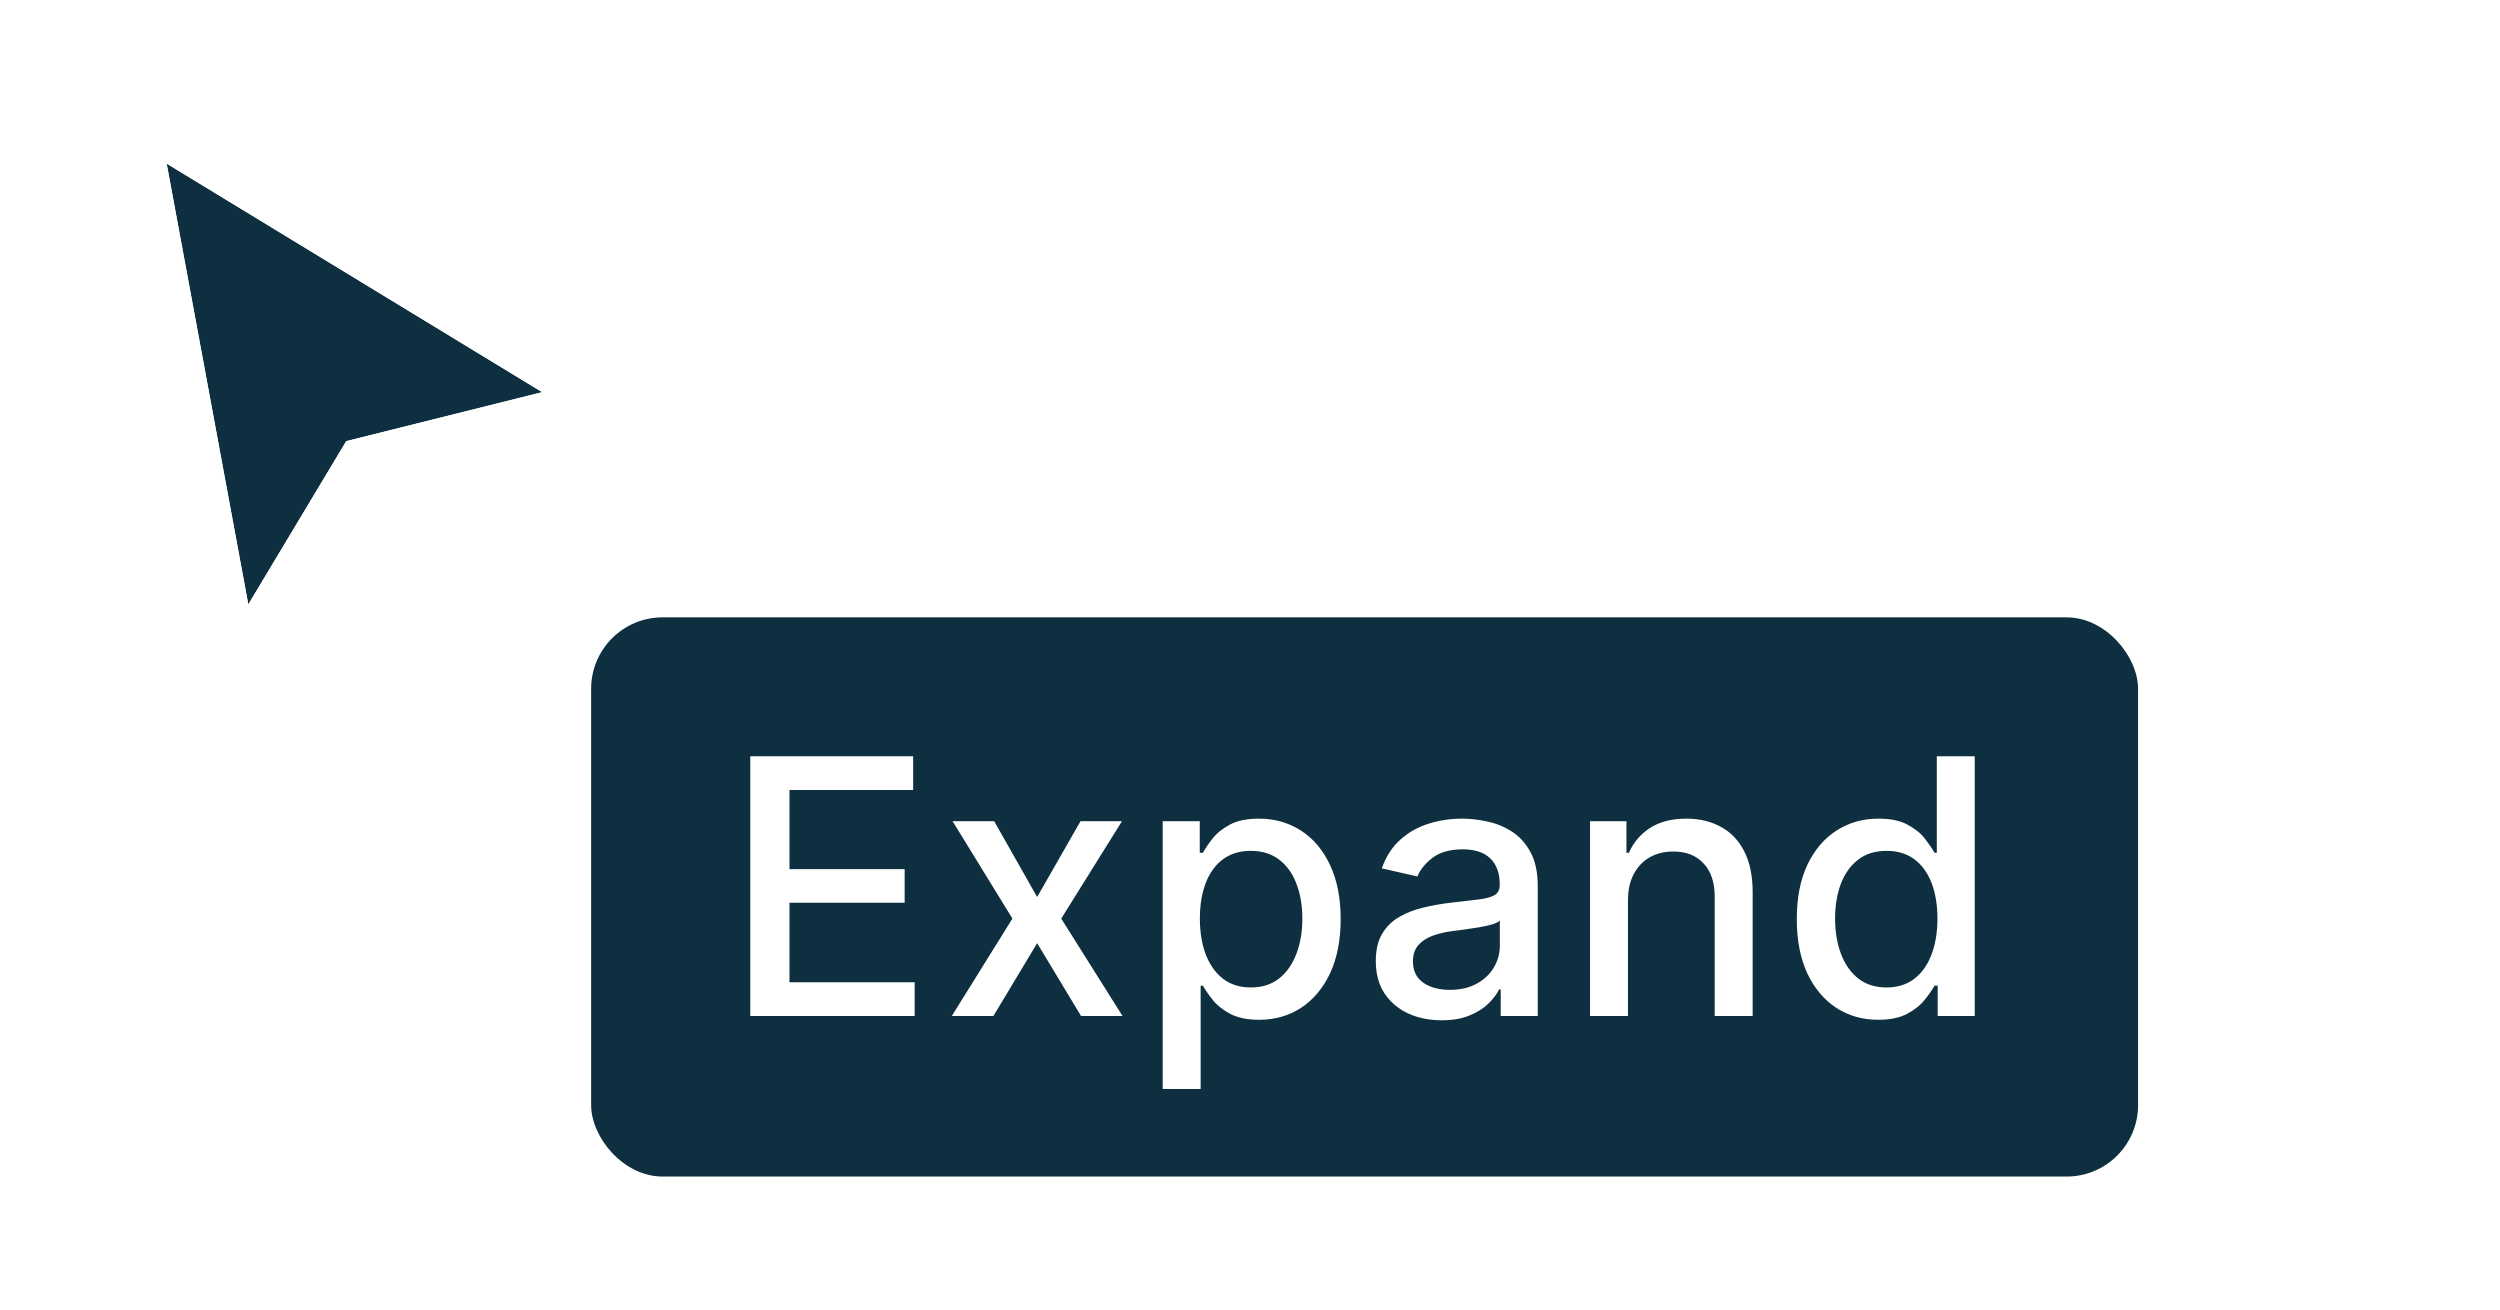 <svg width="105" height="55" viewBox="0 0 105 55" fill="none" xmlns="http://www.w3.org/2000/svg">
<g filter="url(#filter0_d_2169_809)">
<path d="M22.771 15.1L7 5.5L10.429 24.014L14.543 17.157L22.771 15.1Z" fill="#0D2F3F"/>
<path d="M7.356 4.914L23.128 14.515L24.529 15.367L22.938 15.766L14.984 17.753L11.017 24.367L10.084 25.921L9.754 24.139L6.326 5.625L6.047 4.117L7.356 4.914Z" stroke="white" stroke-width="1.371"/>
</g>
<g filter="url(#filter1_d_2169_809)">
<rect x="24.828" y="23.186" width="64.971" height="23.486" rx="3" fill="#0D2F3F"/>
<path d="M31.512 39.928V29.019H38.352V30.436H33.158V33.76H37.995V35.172H33.158V38.511H38.416V39.928H31.512ZM41.755 31.747L43.56 34.932L45.382 31.747H47.124L44.572 35.837L47.145 39.928H45.404L43.56 36.871L41.723 39.928H39.976L42.522 35.837L40.008 31.747H41.755ZM48.834 42.996V31.747H50.39V33.073H50.523C50.615 32.902 50.748 32.705 50.922 32.482C51.096 32.258 51.338 32.063 51.647 31.896C51.956 31.725 52.364 31.64 52.872 31.64C53.532 31.64 54.122 31.807 54.64 32.141C55.159 32.474 55.566 32.956 55.86 33.584C56.158 34.213 56.308 34.969 56.308 35.853C56.308 36.738 56.16 37.496 55.866 38.128C55.571 38.757 55.166 39.241 54.651 39.582C54.136 39.919 53.548 40.088 52.888 40.088C52.391 40.088 51.984 40.005 51.668 39.838C51.356 39.671 51.111 39.476 50.933 39.252C50.755 39.028 50.619 38.829 50.523 38.655H50.427V42.996H48.834ZM50.395 35.837C50.395 36.413 50.478 36.917 50.645 37.35C50.812 37.783 51.054 38.123 51.37 38.368C51.686 38.609 52.073 38.73 52.531 38.73C53.007 38.73 53.405 38.604 53.724 38.352C54.044 38.096 54.285 37.75 54.449 37.313C54.616 36.876 54.699 36.384 54.699 35.837C54.699 35.298 54.617 34.813 54.454 34.383C54.294 33.954 54.053 33.614 53.73 33.366C53.41 33.117 53.011 32.993 52.531 32.993C52.069 32.993 51.679 33.112 51.359 33.35C51.043 33.588 50.803 33.92 50.64 34.346C50.477 34.772 50.395 35.269 50.395 35.837ZM60.548 40.109C60.03 40.109 59.561 40.014 59.142 39.822C58.723 39.627 58.391 39.344 58.146 38.975C57.904 38.605 57.784 38.153 57.784 37.617C57.784 37.155 57.872 36.775 58.05 36.477C58.227 36.178 58.467 35.942 58.769 35.768C59.071 35.594 59.408 35.463 59.781 35.374C60.154 35.285 60.534 35.218 60.921 35.172C61.411 35.115 61.809 35.069 62.114 35.033C62.42 34.994 62.642 34.932 62.78 34.847C62.919 34.761 62.988 34.623 62.988 34.431V34.394C62.988 33.929 62.856 33.568 62.594 33.313C62.334 33.057 61.947 32.929 61.432 32.929C60.896 32.929 60.474 33.048 60.165 33.286C59.859 33.52 59.648 33.781 59.531 34.069L58.034 33.728C58.212 33.231 58.471 32.83 58.812 32.524C59.156 32.215 59.552 31.992 59.999 31.853C60.447 31.711 60.917 31.64 61.411 31.64C61.738 31.64 62.084 31.679 62.45 31.757C62.819 31.832 63.164 31.97 63.483 32.173C63.806 32.375 64.071 32.664 64.277 33.041C64.483 33.414 64.586 33.898 64.586 34.495V39.928H63.03V38.81H62.967C62.864 39.016 62.709 39.218 62.503 39.417C62.297 39.616 62.032 39.781 61.709 39.912C61.386 40.044 60.999 40.109 60.548 40.109ZM60.894 38.831C61.335 38.831 61.711 38.744 62.024 38.57C62.34 38.396 62.579 38.169 62.743 37.888C62.91 37.604 62.993 37.3 62.993 36.977V35.923C62.936 35.98 62.826 36.033 62.663 36.083C62.503 36.129 62.32 36.169 62.114 36.205C61.908 36.237 61.708 36.267 61.512 36.295C61.317 36.32 61.154 36.342 61.022 36.359C60.713 36.398 60.431 36.464 60.175 36.556C59.923 36.649 59.721 36.782 59.568 36.956C59.419 37.127 59.344 37.354 59.344 37.638C59.344 38.032 59.49 38.33 59.781 38.533C60.072 38.732 60.443 38.831 60.894 38.831ZM68.375 35.07V39.928H66.782V31.747H68.311V33.078H68.412C68.6 32.645 68.895 32.297 69.296 32.034C69.701 31.771 70.211 31.64 70.825 31.64C71.383 31.64 71.871 31.757 72.29 31.992C72.709 32.222 73.034 32.567 73.265 33.025C73.496 33.483 73.611 34.049 73.611 34.724V39.928H72.018V34.916C72.018 34.323 71.864 33.859 71.555 33.526C71.246 33.188 70.822 33.02 70.282 33.02C69.912 33.02 69.584 33.099 69.296 33.259C69.012 33.419 68.787 33.654 68.62 33.962C68.457 34.268 68.375 34.637 68.375 35.07ZM78.885 40.088C78.224 40.088 77.635 39.919 77.116 39.582C76.602 39.241 76.197 38.757 75.902 38.128C75.611 37.496 75.465 36.738 75.465 35.853C75.465 34.969 75.612 34.213 75.907 33.584C76.206 32.956 76.614 32.474 77.132 32.141C77.651 31.807 78.239 31.64 78.895 31.64C79.403 31.64 79.812 31.725 80.121 31.896C80.433 32.063 80.675 32.258 80.845 32.482C81.019 32.705 81.154 32.902 81.25 33.073H81.346V29.019H82.939V39.928H81.383V38.655H81.25C81.154 38.829 81.016 39.028 80.834 39.252C80.657 39.476 80.412 39.671 80.099 39.838C79.787 40.005 79.382 40.088 78.885 40.088ZM79.236 38.73C79.695 38.73 80.082 38.609 80.398 38.368C80.717 38.123 80.959 37.783 81.122 37.35C81.289 36.917 81.372 36.413 81.372 35.837C81.372 35.269 81.291 34.772 81.127 34.346C80.964 33.92 80.724 33.588 80.408 33.35C80.092 33.112 79.702 32.993 79.236 32.993C78.757 32.993 78.358 33.117 78.038 33.366C77.718 33.614 77.477 33.954 77.314 34.383C77.154 34.813 77.074 35.298 77.074 35.837C77.074 36.384 77.156 36.876 77.319 37.313C77.482 37.75 77.724 38.096 78.043 38.352C78.366 38.604 78.764 38.73 79.236 38.73Z" fill="white"/>
</g>
<defs>
<filter id="filter0_d_2169_809" x="0.979" y="-0.009" width="29.423" height="33.322" filterUnits="userSpaceOnUse" color-interpolation-filters="sRGB">
<feFlood flood-opacity="0" result="BackgroundImageFix"/>
<feColorMatrix in="SourceAlpha" type="matrix" values="0 0 0 0 0 0 0 0 0 0 0 0 0 0 0 0 0 0 127 0" result="hardAlpha"/>
<feOffset dy="1.371"/>
<feGaussianBlur stdDeviation="2.057"/>
<feColorMatrix type="matrix" values="0 0 0 0 0 0 0 0 0 0 0 0 0 0 0 0 0 0 0.4 0"/>
<feBlend mode="normal" in2="BackgroundImageFix" result="effect1_dropShadow_2169_809"/>
<feBlend mode="normal" in="SourceGraphic" in2="effect1_dropShadow_2169_809" result="shape"/>
</filter>
<filter id="filter1_d_2169_809" x="19.342" y="20.443" width="75.943" height="34.457" filterUnits="userSpaceOnUse" color-interpolation-filters="sRGB">
<feFlood flood-opacity="0" result="BackgroundImageFix"/>
<feColorMatrix in="SourceAlpha" type="matrix" values="0 0 0 0 0 0 0 0 0 0 0 0 0 0 0 0 0 0 127 0" result="hardAlpha"/>
<feOffset dy="2.743"/>
<feGaussianBlur stdDeviation="2.743"/>
<feColorMatrix type="matrix" values="0 0 0 0 0 0 0 0 0 0 0 0 0 0 0 0 0 0 0.12 0"/>
<feBlend mode="normal" in2="BackgroundImageFix" result="effect1_dropShadow_2169_809"/>
<feBlend mode="normal" in="SourceGraphic" in2="effect1_dropShadow_2169_809" result="shape"/>
</filter>
</defs>
</svg>
